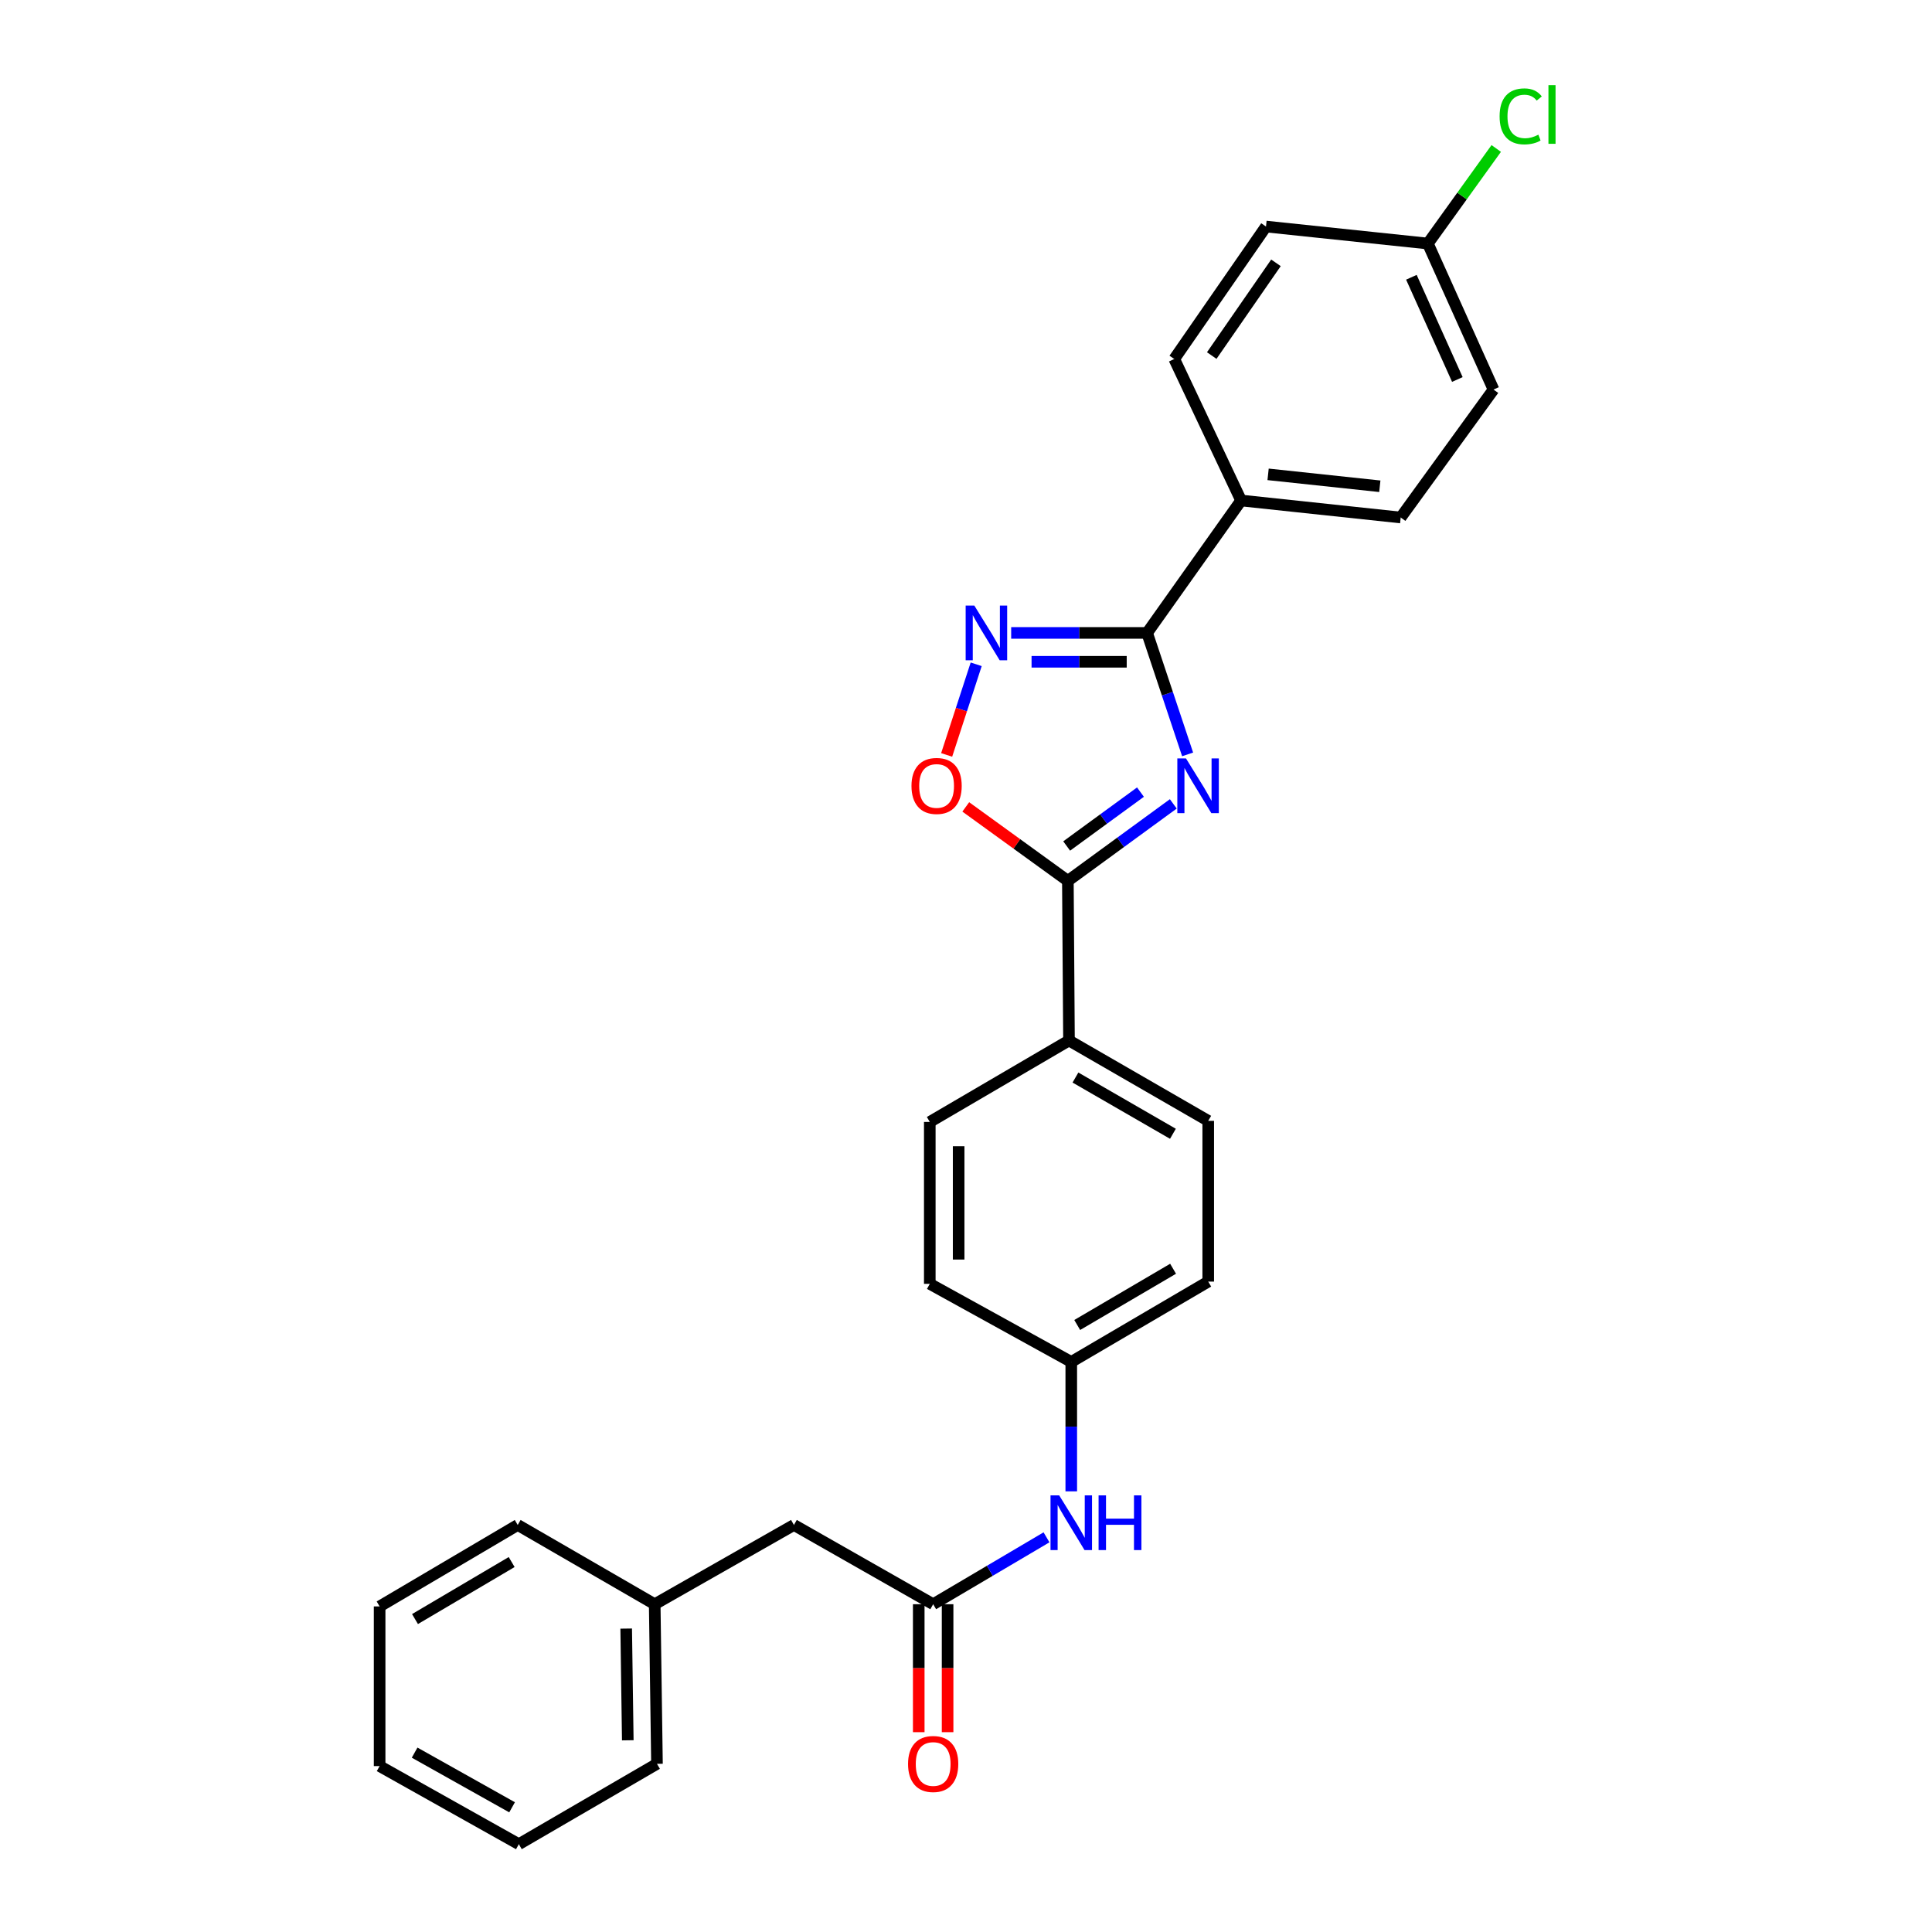 <?xml version='1.0' encoding='iso-8859-1'?>
<svg version='1.1' baseProfile='full'
              xmlns='http://www.w3.org/2000/svg'
                      xmlns:rdkit='http://www.rdkit.org/xml'
                      xmlns:xlink='http://www.w3.org/1999/xlink'
                  xml:space='preserve'
width='1000px' height='1000px' viewBox='0 0 1000 1000'>
<!-- END OF HEADER -->
<rect style='opacity:1.0;fill:#FFFFFF;stroke:none' width='1000' height='1000' x='0' y='0'> </rect>
<path class='bond-0' d='M 614.707,390.477 L 604.222,359.038' style='fill:none;fill-rule:evenodd;stroke:#0000FF;stroke-width:6px;stroke-linecap:butt;stroke-linejoin:miter;stroke-opacity:1' />
<path class='bond-0' d='M 604.222,359.038 L 593.737,327.599' style='fill:none;fill-rule:evenodd;stroke:#000000;stroke-width:6px;stroke-linecap:butt;stroke-linejoin:miter;stroke-opacity:1' />
<path class='bond-1' d='M 607.299,416.085 L 580.013,436.004' style='fill:none;fill-rule:evenodd;stroke:#0000FF;stroke-width:6px;stroke-linecap:butt;stroke-linejoin:miter;stroke-opacity:1' />
<path class='bond-1' d='M 580.013,436.004 L 552.727,455.923' style='fill:none;fill-rule:evenodd;stroke:#000000;stroke-width:6px;stroke-linecap:butt;stroke-linejoin:miter;stroke-opacity:1' />
<path class='bond-1' d='M 590.307,409.997 L 571.206,423.94' style='fill:none;fill-rule:evenodd;stroke:#0000FF;stroke-width:6px;stroke-linecap:butt;stroke-linejoin:miter;stroke-opacity:1' />
<path class='bond-1' d='M 571.206,423.94 L 552.106,437.883' style='fill:none;fill-rule:evenodd;stroke:#000000;stroke-width:6px;stroke-linecap:butt;stroke-linejoin:miter;stroke-opacity:1' />
<path class='bond-2' d='M 593.737,327.599 L 558.56,327.599' style='fill:none;fill-rule:evenodd;stroke:#000000;stroke-width:6px;stroke-linecap:butt;stroke-linejoin:miter;stroke-opacity:1' />
<path class='bond-2' d='M 558.56,327.599 L 523.383,327.599' style='fill:none;fill-rule:evenodd;stroke:#0000FF;stroke-width:6px;stroke-linecap:butt;stroke-linejoin:miter;stroke-opacity:1' />
<path class='bond-2' d='M 583.184,342.536 L 558.56,342.536' style='fill:none;fill-rule:evenodd;stroke:#000000;stroke-width:6px;stroke-linecap:butt;stroke-linejoin:miter;stroke-opacity:1' />
<path class='bond-2' d='M 558.56,342.536 L 533.936,342.536' style='fill:none;fill-rule:evenodd;stroke:#0000FF;stroke-width:6px;stroke-linecap:butt;stroke-linejoin:miter;stroke-opacity:1' />
<path class='bond-5' d='M 593.737,327.599 L 642.39,259.056' style='fill:none;fill-rule:evenodd;stroke:#000000;stroke-width:6px;stroke-linecap:butt;stroke-linejoin:miter;stroke-opacity:1' />
<path class='bond-3' d='M 552.727,455.923 L 526.303,436.788' style='fill:none;fill-rule:evenodd;stroke:#000000;stroke-width:6px;stroke-linecap:butt;stroke-linejoin:miter;stroke-opacity:1' />
<path class='bond-3' d='M 526.303,436.788 L 499.879,417.654' style='fill:none;fill-rule:evenodd;stroke:#FF0000;stroke-width:6px;stroke-linecap:butt;stroke-linejoin:miter;stroke-opacity:1' />
<path class='bond-6' d='M 552.727,455.923 L 553.308,538.556' style='fill:none;fill-rule:evenodd;stroke:#000000;stroke-width:6px;stroke-linecap:butt;stroke-linejoin:miter;stroke-opacity:1' />
<path class='bond-27' d='M 505.272,343.839 L 497.629,367.294' style='fill:none;fill-rule:evenodd;stroke:#0000FF;stroke-width:6px;stroke-linecap:butt;stroke-linejoin:miter;stroke-opacity:1' />
<path class='bond-27' d='M 497.629,367.294 L 489.987,390.749' style='fill:none;fill-rule:evenodd;stroke:#FF0000;stroke-width:6px;stroke-linecap:butt;stroke-linejoin:miter;stroke-opacity:1' />
<path class='bond-4' d='M 483.006,830.346 L 512.339,813.034' style='fill:none;fill-rule:evenodd;stroke:#000000;stroke-width:6px;stroke-linecap:butt;stroke-linejoin:miter;stroke-opacity:1' />
<path class='bond-4' d='M 512.339,813.034 L 541.671,795.721' style='fill:none;fill-rule:evenodd;stroke:#0000FF;stroke-width:6px;stroke-linecap:butt;stroke-linejoin:miter;stroke-opacity:1' />
<path class='bond-8' d='M 475.537,830.346 L 475.537,863.458' style='fill:none;fill-rule:evenodd;stroke:#000000;stroke-width:6px;stroke-linecap:butt;stroke-linejoin:miter;stroke-opacity:1' />
<path class='bond-8' d='M 475.537,863.458 L 475.537,896.57' style='fill:none;fill-rule:evenodd;stroke:#FF0000;stroke-width:6px;stroke-linecap:butt;stroke-linejoin:miter;stroke-opacity:1' />
<path class='bond-8' d='M 490.474,830.346 L 490.474,863.458' style='fill:none;fill-rule:evenodd;stroke:#000000;stroke-width:6px;stroke-linecap:butt;stroke-linejoin:miter;stroke-opacity:1' />
<path class='bond-8' d='M 490.474,863.458 L 490.474,896.57' style='fill:none;fill-rule:evenodd;stroke:#FF0000;stroke-width:6px;stroke-linecap:butt;stroke-linejoin:miter;stroke-opacity:1' />
<path class='bond-13' d='M 483.006,830.346 L 410.936,789.32' style='fill:none;fill-rule:evenodd;stroke:#000000;stroke-width:6px;stroke-linecap:butt;stroke-linejoin:miter;stroke-opacity:1' />
<path class='bond-11' d='M 642.39,259.056 L 724.998,267.86' style='fill:none;fill-rule:evenodd;stroke:#000000;stroke-width:6px;stroke-linecap:butt;stroke-linejoin:miter;stroke-opacity:1' />
<path class='bond-11' d='M 656.364,245.524 L 714.19,251.687' style='fill:none;fill-rule:evenodd;stroke:#000000;stroke-width:6px;stroke-linecap:butt;stroke-linejoin:miter;stroke-opacity:1' />
<path class='bond-12' d='M 642.39,259.056 L 607.794,185.816' style='fill:none;fill-rule:evenodd;stroke:#000000;stroke-width:6px;stroke-linecap:butt;stroke-linejoin:miter;stroke-opacity:1' />
<path class='bond-9' d='M 553.308,538.556 L 625.378,580.147' style='fill:none;fill-rule:evenodd;stroke:#000000;stroke-width:6px;stroke-linecap:butt;stroke-linejoin:miter;stroke-opacity:1' />
<path class='bond-9' d='M 556.653,557.732 L 607.102,586.845' style='fill:none;fill-rule:evenodd;stroke:#000000;stroke-width:6px;stroke-linecap:butt;stroke-linejoin:miter;stroke-opacity:1' />
<path class='bond-10' d='M 553.308,538.556 L 481.255,580.719' style='fill:none;fill-rule:evenodd;stroke:#000000;stroke-width:6px;stroke-linecap:butt;stroke-linejoin:miter;stroke-opacity:1' />
<path class='bond-7' d='M 554.487,771.917 L 554.487,738.426' style='fill:none;fill-rule:evenodd;stroke:#0000FF;stroke-width:6px;stroke-linecap:butt;stroke-linejoin:miter;stroke-opacity:1' />
<path class='bond-7' d='M 554.487,738.426 L 554.487,704.935' style='fill:none;fill-rule:evenodd;stroke:#000000;stroke-width:6px;stroke-linecap:butt;stroke-linejoin:miter;stroke-opacity:1' />
<path class='bond-17' d='M 625.378,580.147 L 625.378,663.353' style='fill:none;fill-rule:evenodd;stroke:#000000;stroke-width:6px;stroke-linecap:butt;stroke-linejoin:miter;stroke-opacity:1' />
<path class='bond-16' d='M 481.255,580.719 L 481.255,664.515' style='fill:none;fill-rule:evenodd;stroke:#000000;stroke-width:6px;stroke-linecap:butt;stroke-linejoin:miter;stroke-opacity:1' />
<path class='bond-16' d='M 496.192,593.289 L 496.192,651.945' style='fill:none;fill-rule:evenodd;stroke:#000000;stroke-width:6px;stroke-linecap:butt;stroke-linejoin:miter;stroke-opacity:1' />
<path class='bond-19' d='M 724.998,267.86 L 773.045,201.632' style='fill:none;fill-rule:evenodd;stroke:#000000;stroke-width:6px;stroke-linecap:butt;stroke-linejoin:miter;stroke-opacity:1' />
<path class='bond-18' d='M 607.794,185.816 L 655.277,117.256' style='fill:none;fill-rule:evenodd;stroke:#000000;stroke-width:6px;stroke-linecap:butt;stroke-linejoin:miter;stroke-opacity:1' />
<path class='bond-18' d='M 627.196,184.036 L 660.434,136.044' style='fill:none;fill-rule:evenodd;stroke:#000000;stroke-width:6px;stroke-linecap:butt;stroke-linejoin:miter;stroke-opacity:1' />
<path class='bond-21' d='M 410.936,789.32 L 338.874,830.346' style='fill:none;fill-rule:evenodd;stroke:#000000;stroke-width:6px;stroke-linecap:butt;stroke-linejoin:miter;stroke-opacity:1' />
<path class='bond-14' d='M 554.487,704.935 L 481.255,664.515' style='fill:none;fill-rule:evenodd;stroke:#000000;stroke-width:6px;stroke-linecap:butt;stroke-linejoin:miter;stroke-opacity:1' />
<path class='bond-28' d='M 554.487,704.935 L 625.378,663.353' style='fill:none;fill-rule:evenodd;stroke:#000000;stroke-width:6px;stroke-linecap:butt;stroke-linejoin:miter;stroke-opacity:1' />
<path class='bond-28' d='M 557.563,685.814 L 607.187,656.706' style='fill:none;fill-rule:evenodd;stroke:#000000;stroke-width:6px;stroke-linecap:butt;stroke-linejoin:miter;stroke-opacity:1' />
<path class='bond-15' d='M 739.055,126.052 L 655.277,117.256' style='fill:none;fill-rule:evenodd;stroke:#000000;stroke-width:6px;stroke-linecap:butt;stroke-linejoin:miter;stroke-opacity:1' />
<path class='bond-20' d='M 739.055,126.052 L 756.753,101.45' style='fill:none;fill-rule:evenodd;stroke:#000000;stroke-width:6px;stroke-linecap:butt;stroke-linejoin:miter;stroke-opacity:1' />
<path class='bond-20' d='M 756.753,101.45 L 774.451,76.849' style='fill:none;fill-rule:evenodd;stroke:#00CC00;stroke-width:6px;stroke-linecap:butt;stroke-linejoin:miter;stroke-opacity:1' />
<path class='bond-29' d='M 739.055,126.052 L 773.045,201.632' style='fill:none;fill-rule:evenodd;stroke:#000000;stroke-width:6px;stroke-linecap:butt;stroke-linejoin:miter;stroke-opacity:1' />
<path class='bond-29' d='M 730.531,143.515 L 754.324,196.421' style='fill:none;fill-rule:evenodd;stroke:#000000;stroke-width:6px;stroke-linecap:butt;stroke-linejoin:miter;stroke-opacity:1' />
<path class='bond-22' d='M 338.874,830.346 L 340.052,912.955' style='fill:none;fill-rule:evenodd;stroke:#000000;stroke-width:6px;stroke-linecap:butt;stroke-linejoin:miter;stroke-opacity:1' />
<path class='bond-22' d='M 324.116,842.95 L 324.94,900.777' style='fill:none;fill-rule:evenodd;stroke:#000000;stroke-width:6px;stroke-linecap:butt;stroke-linejoin:miter;stroke-opacity:1' />
<path class='bond-23' d='M 338.874,830.346 L 267.966,789.32' style='fill:none;fill-rule:evenodd;stroke:#000000;stroke-width:6px;stroke-linecap:butt;stroke-linejoin:miter;stroke-opacity:1' />
<path class='bond-25' d='M 340.052,912.955 L 268.555,954.545' style='fill:none;fill-rule:evenodd;stroke:#000000;stroke-width:6px;stroke-linecap:butt;stroke-linejoin:miter;stroke-opacity:1' />
<path class='bond-24' d='M 267.966,789.32 L 196.493,831.483' style='fill:none;fill-rule:evenodd;stroke:#000000;stroke-width:6px;stroke-linecap:butt;stroke-linejoin:miter;stroke-opacity:1' />
<path class='bond-24' d='M 264.834,808.509 L 214.804,838.024' style='fill:none;fill-rule:evenodd;stroke:#000000;stroke-width:6px;stroke-linecap:butt;stroke-linejoin:miter;stroke-opacity:1' />
<path class='bond-26' d='M 196.493,831.483 L 196.493,914.125' style='fill:none;fill-rule:evenodd;stroke:#000000;stroke-width:6px;stroke-linecap:butt;stroke-linejoin:miter;stroke-opacity:1' />
<path class='bond-30' d='M 268.555,954.545 L 196.493,914.125' style='fill:none;fill-rule:evenodd;stroke:#000000;stroke-width:6px;stroke-linecap:butt;stroke-linejoin:miter;stroke-opacity:1' />
<path class='bond-30' d='M 265.053,935.455 L 214.61,907.161' style='fill:none;fill-rule:evenodd;stroke:#000000;stroke-width:6px;stroke-linecap:butt;stroke-linejoin:miter;stroke-opacity:1' />
<path  class='atom-0' d='M 613.865 392.562
L 623.145 407.562
Q 624.065 409.042, 625.545 411.722
Q 627.025 414.402, 627.105 414.562
L 627.105 392.562
L 630.865 392.562
L 630.865 420.882
L 626.985 420.882
L 617.025 404.482
Q 615.865 402.562, 614.625 400.362
Q 613.425 398.162, 613.065 397.482
L 613.065 420.882
L 609.385 420.882
L 609.385 392.562
L 613.865 392.562
' fill='#0000FF'/>
<path  class='atom-3' d='M 504.304 313.439
L 513.584 328.439
Q 514.504 329.919, 515.984 332.599
Q 517.464 335.279, 517.544 335.439
L 517.544 313.439
L 521.304 313.439
L 521.304 341.759
L 517.424 341.759
L 507.464 325.359
Q 506.304 323.439, 505.064 321.239
Q 503.864 319.039, 503.504 318.359
L 503.504 341.759
L 499.824 341.759
L 499.824 313.439
L 504.304 313.439
' fill='#0000FF'/>
<path  class='atom-4' d='M 471.782 406.802
Q 471.782 400.002, 475.142 396.202
Q 478.502 392.402, 484.782 392.402
Q 491.062 392.402, 494.422 396.202
Q 497.782 400.002, 497.782 406.802
Q 497.782 413.682, 494.382 417.602
Q 490.982 421.482, 484.782 421.482
Q 478.542 421.482, 475.142 417.602
Q 471.782 413.722, 471.782 406.802
M 484.782 418.282
Q 489.102 418.282, 491.422 415.402
Q 493.782 412.482, 493.782 406.802
Q 493.782 401.242, 491.422 398.442
Q 489.102 395.602, 484.782 395.602
Q 480.462 395.602, 478.102 398.402
Q 475.782 401.202, 475.782 406.802
Q 475.782 412.522, 478.102 415.402
Q 480.462 418.282, 484.782 418.282
' fill='#FF0000'/>
<path  class='atom-8' d='M 548.227 773.998
L 557.507 788.998
Q 558.427 790.478, 559.907 793.158
Q 561.387 795.838, 561.467 795.998
L 561.467 773.998
L 565.227 773.998
L 565.227 802.318
L 561.347 802.318
L 551.387 785.918
Q 550.227 783.998, 548.987 781.798
Q 547.787 779.598, 547.427 778.918
L 547.427 802.318
L 543.747 802.318
L 543.747 773.998
L 548.227 773.998
' fill='#0000FF'/>
<path  class='atom-8' d='M 568.627 773.998
L 572.467 773.998
L 572.467 786.038
L 586.947 786.038
L 586.947 773.998
L 590.787 773.998
L 590.787 802.318
L 586.947 802.318
L 586.947 789.238
L 572.467 789.238
L 572.467 802.318
L 568.627 802.318
L 568.627 773.998
' fill='#0000FF'/>
<path  class='atom-9' d='M 470.006 913.035
Q 470.006 906.235, 473.366 902.435
Q 476.726 898.635, 483.006 898.635
Q 489.286 898.635, 492.646 902.435
Q 496.006 906.235, 496.006 913.035
Q 496.006 919.915, 492.606 923.835
Q 489.206 927.715, 483.006 927.715
Q 476.766 927.715, 473.366 923.835
Q 470.006 919.955, 470.006 913.035
M 483.006 924.515
Q 487.326 924.515, 489.646 921.635
Q 492.006 918.715, 492.006 913.035
Q 492.006 907.475, 489.646 904.675
Q 487.326 901.835, 483.006 901.835
Q 478.686 901.835, 476.326 904.635
Q 474.006 907.435, 474.006 913.035
Q 474.006 918.755, 476.326 921.635
Q 478.686 924.515, 483.006 924.515
' fill='#FF0000'/>
<path  class='atom-21' d='M 776.19 60.231
Q 776.19 53.191, 779.47 49.511
Q 782.79 45.791, 789.07 45.791
Q 794.91 45.791, 798.03 49.911
L 795.39 52.071
Q 793.11 49.071, 789.07 49.071
Q 784.79 49.071, 782.51 51.951
Q 780.27 54.791, 780.27 60.231
Q 780.27 65.831, 782.59 68.711
Q 784.95 71.591, 789.51 71.591
Q 792.63 71.591, 796.27 69.711
L 797.39 72.711
Q 795.91 73.671, 793.67 74.231
Q 791.43 74.791, 788.95 74.791
Q 782.79 74.791, 779.47 71.031
Q 776.19 67.271, 776.19 60.231
' fill='#00CC00'/>
<path  class='atom-21' d='M 801.47 44.071
L 805.15 44.071
L 805.15 74.431
L 801.47 74.431
L 801.47 44.071
' fill='#00CC00'/>
</svg>
